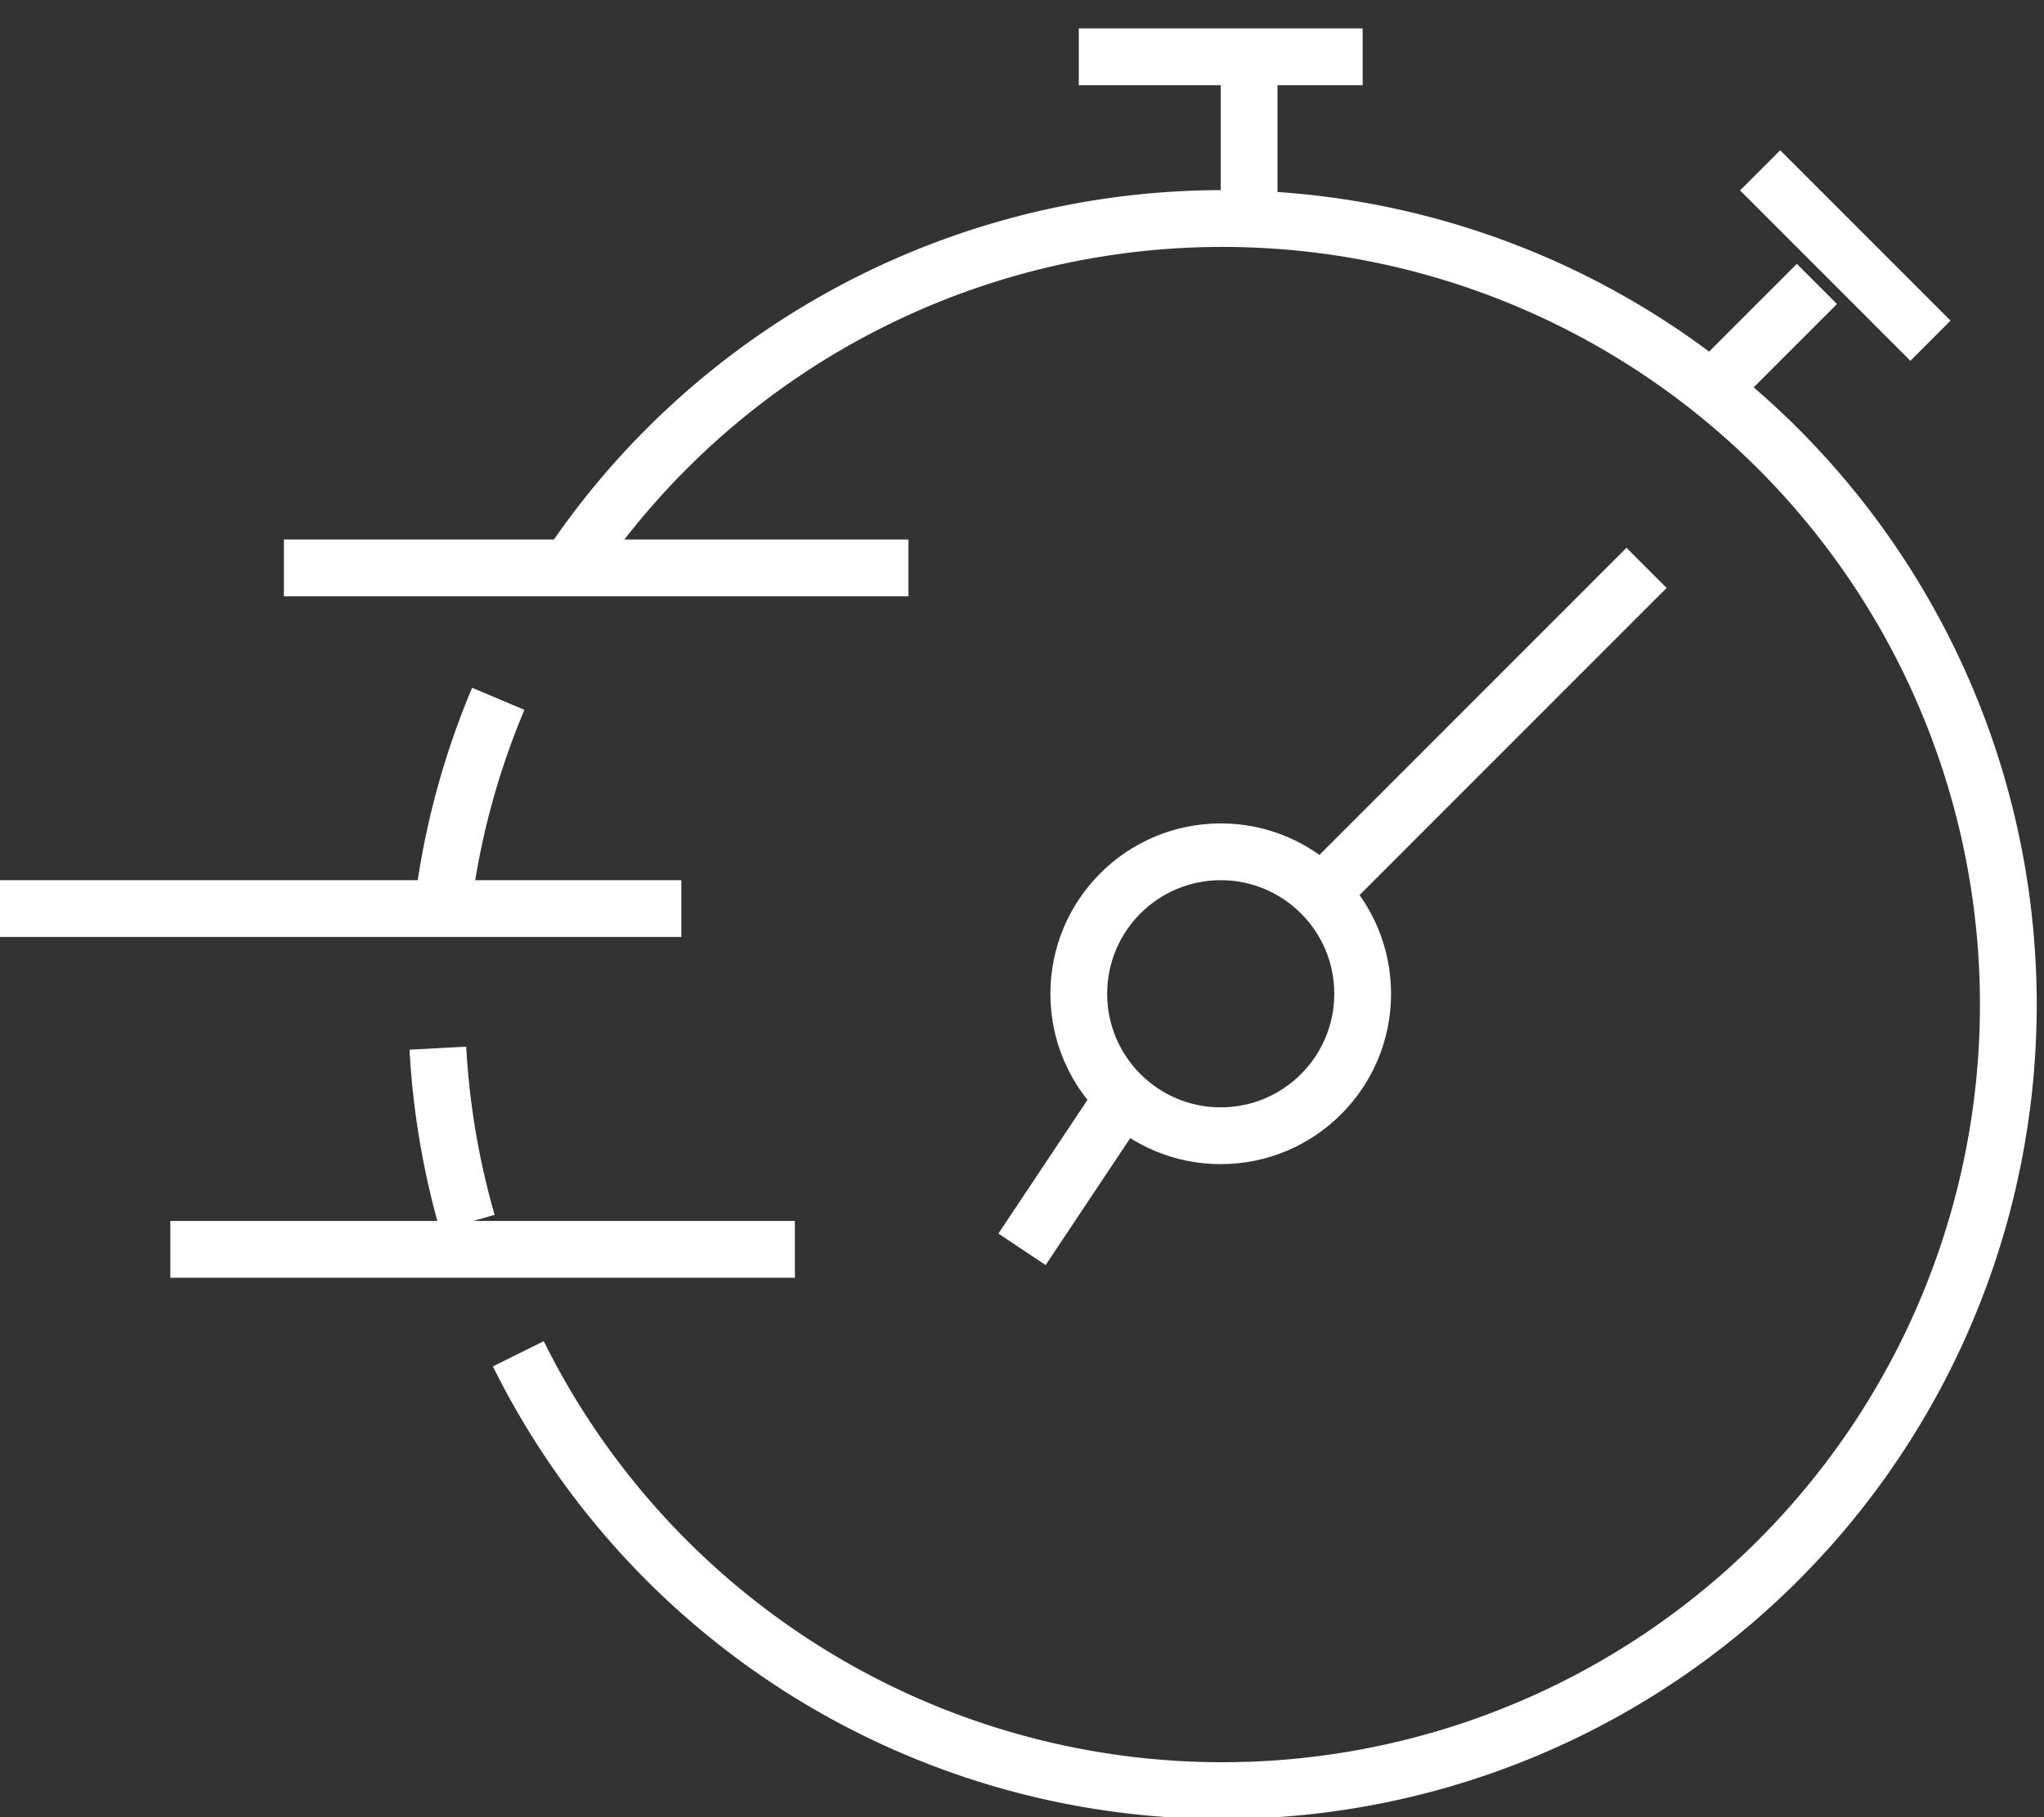 <svg id="Group_21" data-name="Group 21" xmlns="http://www.w3.org/2000/svg" xmlns:xlink="http://www.w3.org/1999/xlink" width="36" height="32" viewBox="0 0 36 32">
  <rect x="0" y="0" width="36" height="32" fill="#333333" stroke="none"/>
  <defs>
    <clipPath id="clip-path">
      <rect id="Rectangle_21" data-name="Rectangle 21" width="36" height="32" fill="none" stroke="#fff" stroke-width="1"/>
    </clipPath>
  </defs>
  <g id="Group_20" data-name="Group 20" clip-path="url(#clip-path)">
    <path id="Path_8" data-name="Path 8" d="M10.11,19.845a13.744,13.744,0,0,1,1-3.845" transform="translate(-2.334 -3.694)" fill="none" stroke="#fff" stroke-linejoin="round" stroke-width="1"/>
    <path id="Path_9" data-name="Path 9" d="M10.546,27.073A13.815,13.815,0,0,1,10.027,24" transform="translate(-2.315 -5.542)" fill="none" stroke="#fff" stroke-linejoin="round" stroke-width="1"/>
    <path id="Path_10" data-name="Path 10" d="M12.739,11.189a13.842,13.842,0,1,1-.869,13.806" transform="translate(-2.741 -1.155)" fill="none" stroke="#fff" stroke-linejoin="round" stroke-width="1"/>
    <circle id="Ellipse_2" data-name="Ellipse 2" cx="2.5" cy="2.5" r="2.5" transform="translate(19 15)" fill="none" stroke="#fff" stroke-linejoin="round" stroke-width="1"/>
    <line id="Line_2" data-name="Line 2" x2="5" transform="translate(19 1)" fill="none" stroke="#fff" stroke-linejoin="round" stroke-width="1"/>
    <line id="Line_3" data-name="Line 3" y1="3" transform="translate(22 1)" fill="none" stroke="#fff" stroke-linejoin="round" stroke-width="1"/>
    <line id="Line_4" data-name="Line 4" x1="2" y2="2" transform="translate(30 5)" fill="none" stroke="#fff" stroke-linejoin="round" stroke-width="1"/>
    <line id="Line_5" data-name="Line 5" x2="3" y2="3" transform="translate(31 3)" fill="none" stroke="#fff" stroke-linejoin="round" stroke-width="1"/>
    <line id="Line_6" data-name="Line 6" y1="6" x2="6" transform="translate(23 10)" fill="none" stroke="#fff" stroke-linejoin="round" stroke-width="1"/>
    <line id="Line_7" data-name="Line 7" x1="2" y2="3" transform="translate(18 19)" fill="none" stroke="#fff" stroke-linejoin="round" stroke-width="1"/>
    <line id="Line_8" data-name="Line 8" x2="11" transform="translate(5 10)" fill="none" stroke="#fff" stroke-linejoin="round" stroke-width="1"/>
    <line id="Line_9" data-name="Line 9" x2="12" transform="translate(0 16)" fill="none" stroke="#fff" stroke-linejoin="round" stroke-width="1"/>
    <line id="Line_10" data-name="Line 10" x2="11" transform="translate(3 22)" fill="none" stroke="#fff" stroke-linejoin="round" stroke-width="1"/>
  </g>
</svg>
